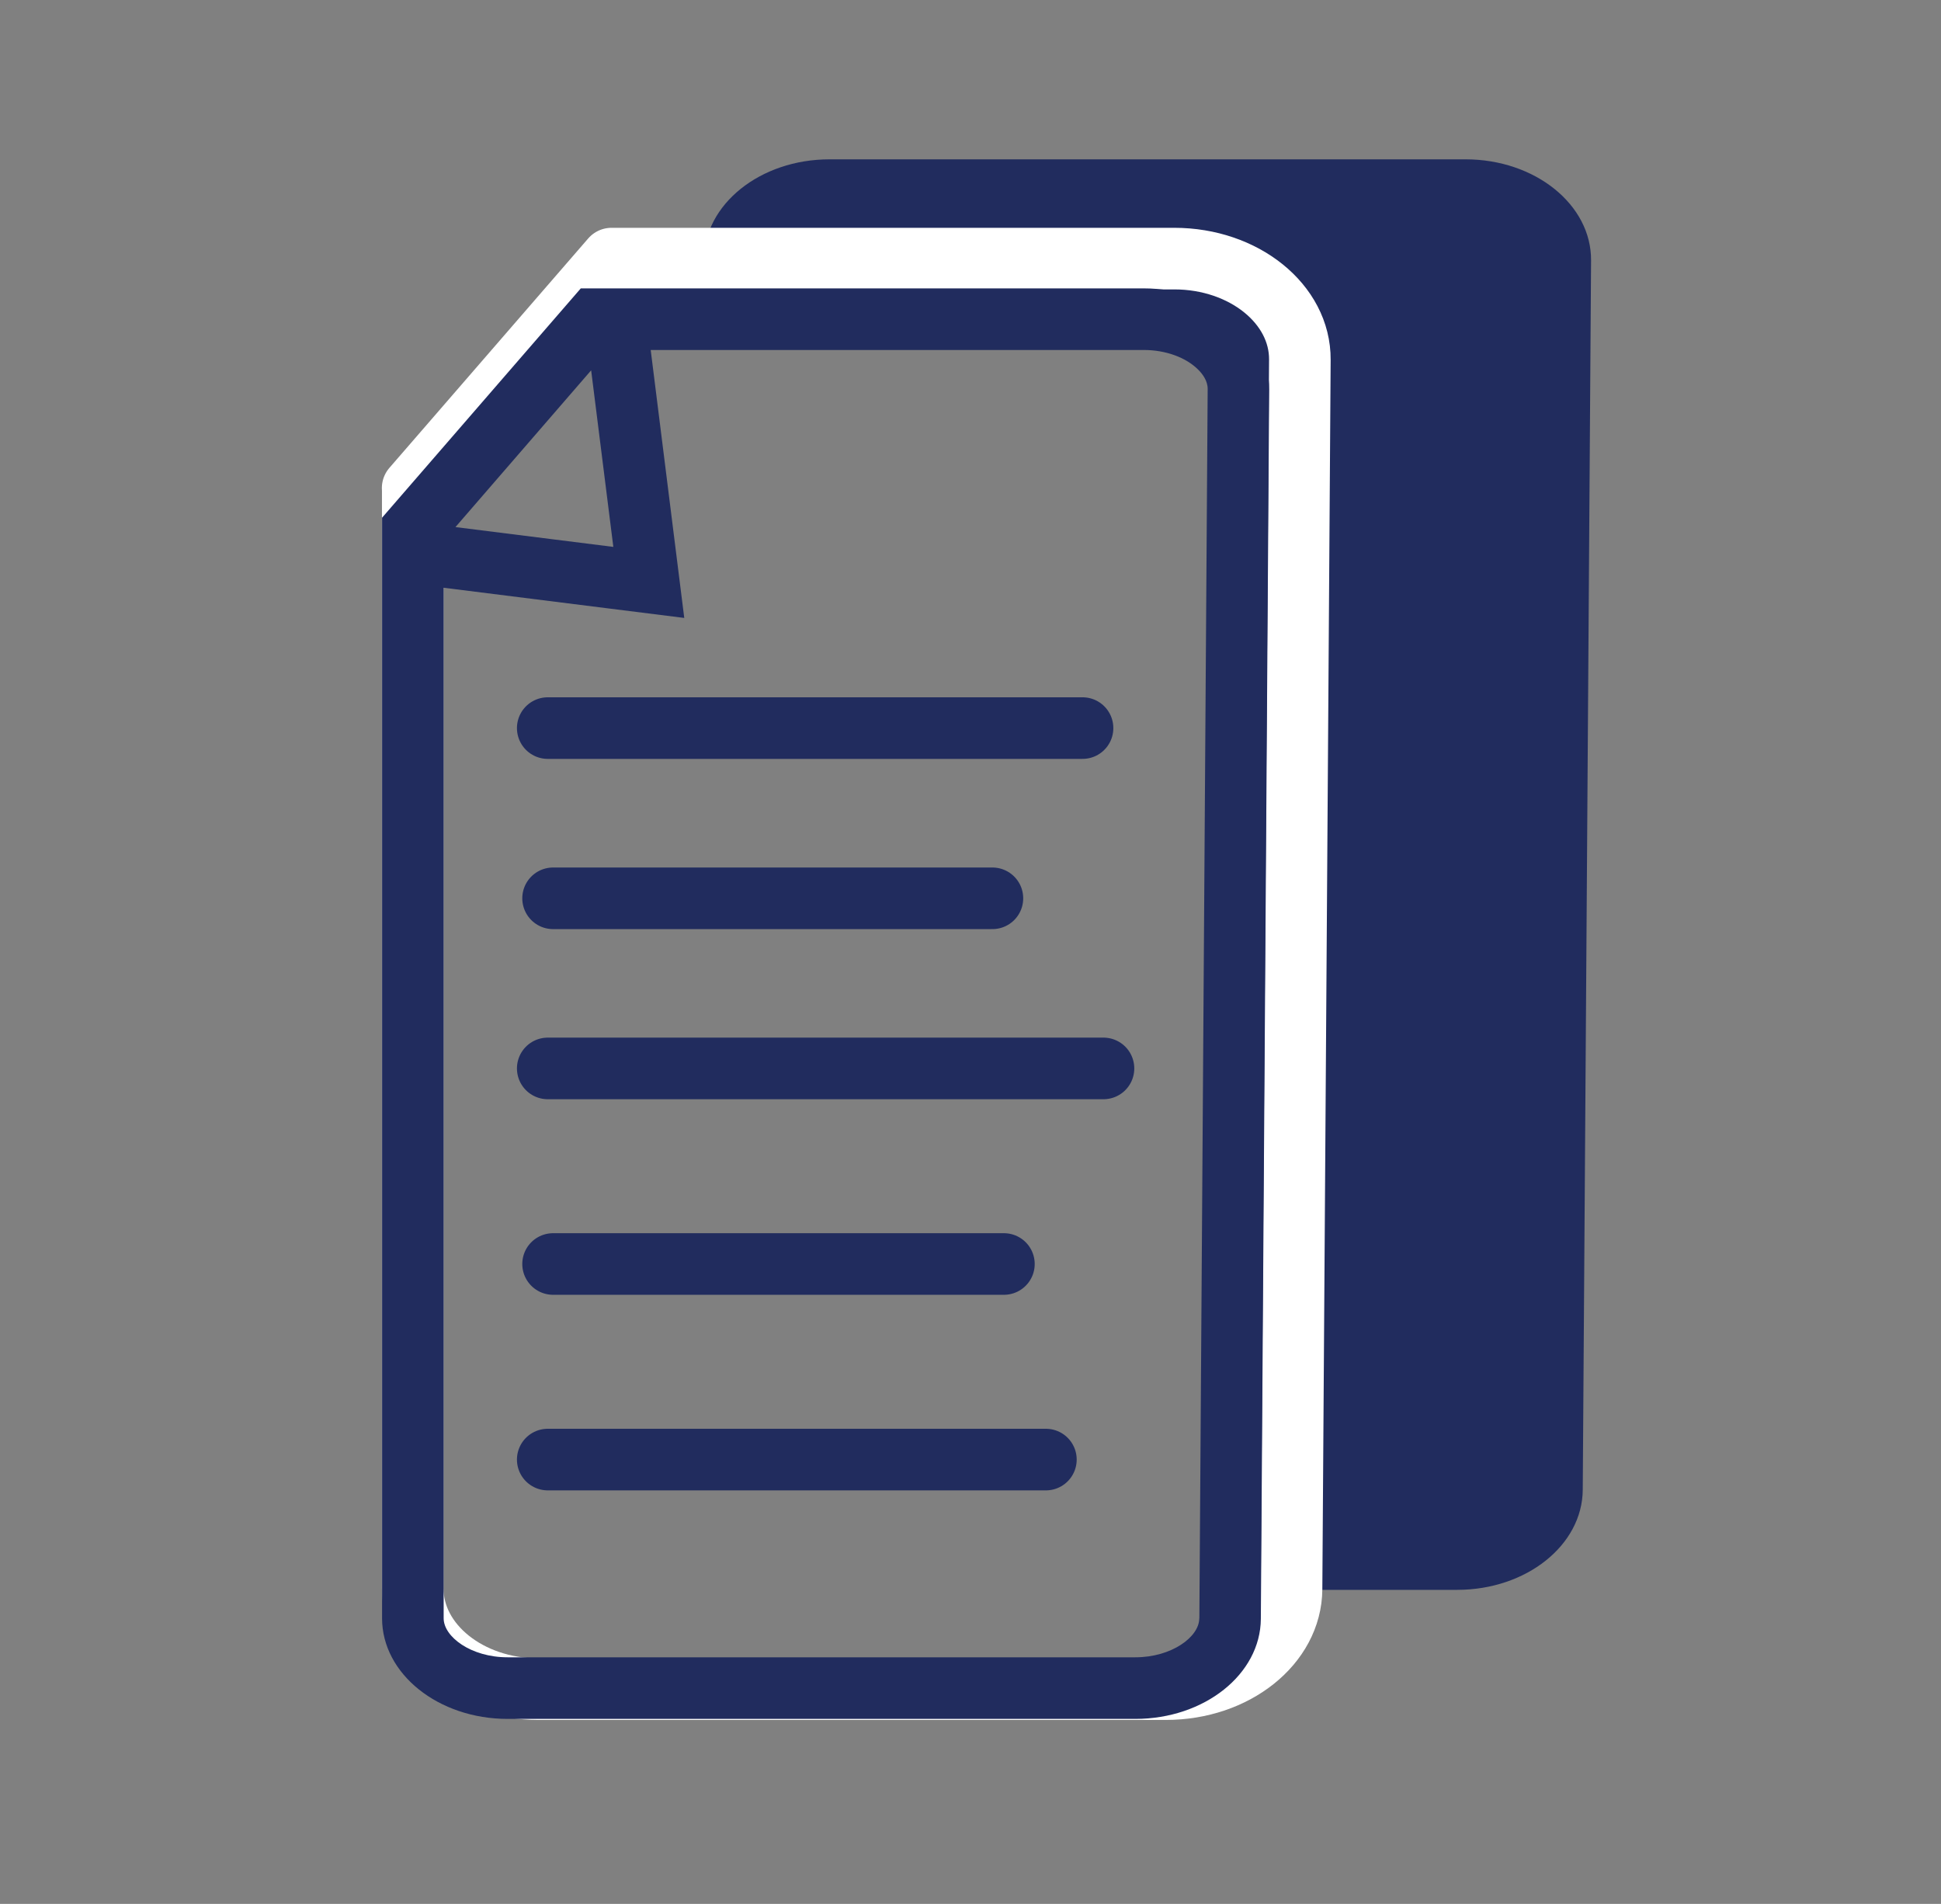<?xml version="1.0" encoding="UTF-8"?>
<svg id="Layer_1" data-name="Layer 1" xmlns="http://www.w3.org/2000/svg" viewBox="0 0 189.09 185.45">
  <rect x="0" y="0" width="189.09" height="185.45" fill="#808080" stroke="none"/>
  <defs>
    <style>
      .cls-1 {
        stroke: #212c5e;
        stroke-miterlimit: 10;
      }

      .cls-1, .cls-2 {
        fill: none;
        stroke-linecap: round;
        stroke-width: 6px;
      }

      .cls-3 {
        fill: #212c5e;
      }

      .cls-2 {
        stroke: #fff;
        stroke-linejoin: round;
      }
    </style>
  </defs>
  <path class="cls-3" d="M142.78,15.52h-61.97c-6.75,0-12.23,4.39-12.23,9.8v5.71h40.09c6.78,0,12.27,4.42,12.23,9.85l-.78,113.98h21.84c6.73,0,12.19-4.35,12.23-9.74l.81-119.75c.04-5.43-5.45-9.85-12.23-9.85Z"/>
  <path class="cls-2" d="M114.4,25.19h-54.83s-19.37,22.35-19.37,22.35h.01s0,.01,0,.01v107.18c0,5.41,5.48,9.8,12.23,9.8h61.15c6.73,0,12.19-4.35,12.23-9.74l.81-119.75c.04-5.43-5.45-9.85-12.23-9.85Z"/>
  <line class="cls-1" x1="53.36" y1="70.92" x2="105.46" y2="70.92"/>
  <line class="cls-1" x1="53.88" y1="87.5" x2="96.68" y2="87.5"/>
  <line class="cls-1" x1="53.36" y1="104.07" x2="107.5" y2="104.07"/>
  <line class="cls-1" x1="53.36" y1="142.17" x2="101.89" y2="142.17"/>
  <line class="cls-1" x1="53.88" y1="123.12" x2="97.8" y2="123.12"/>
  <path class="cls-3" d="M111.41,28.09h-54.83s-19.37,22.35-19.37,22.35h.01s0,.01,0,.01v107.18c0,5.41,5.48,9.8,12.23,9.8h61.15c6.73,0,12.19-4.35,12.23-9.74l.81-119.75c.04-5.43-5.45-9.85-12.23-9.85ZM57.59,36.08l2.16,17.19-15.38-1.93,13.22-15.27ZM116.83,157.65c-.01,1.79-2.68,3.78-6.23,3.78h-61.15c-3.57,0-6.23-2-6.23-3.8V57.25l15.78,1.98,7.66.96-.96-7.66-2.31-18.44h48.03c2.13,0,4.12.72,5.32,1.93.42.42.92,1.09.91,1.88l-.81,119.75Z"/>
</svg>